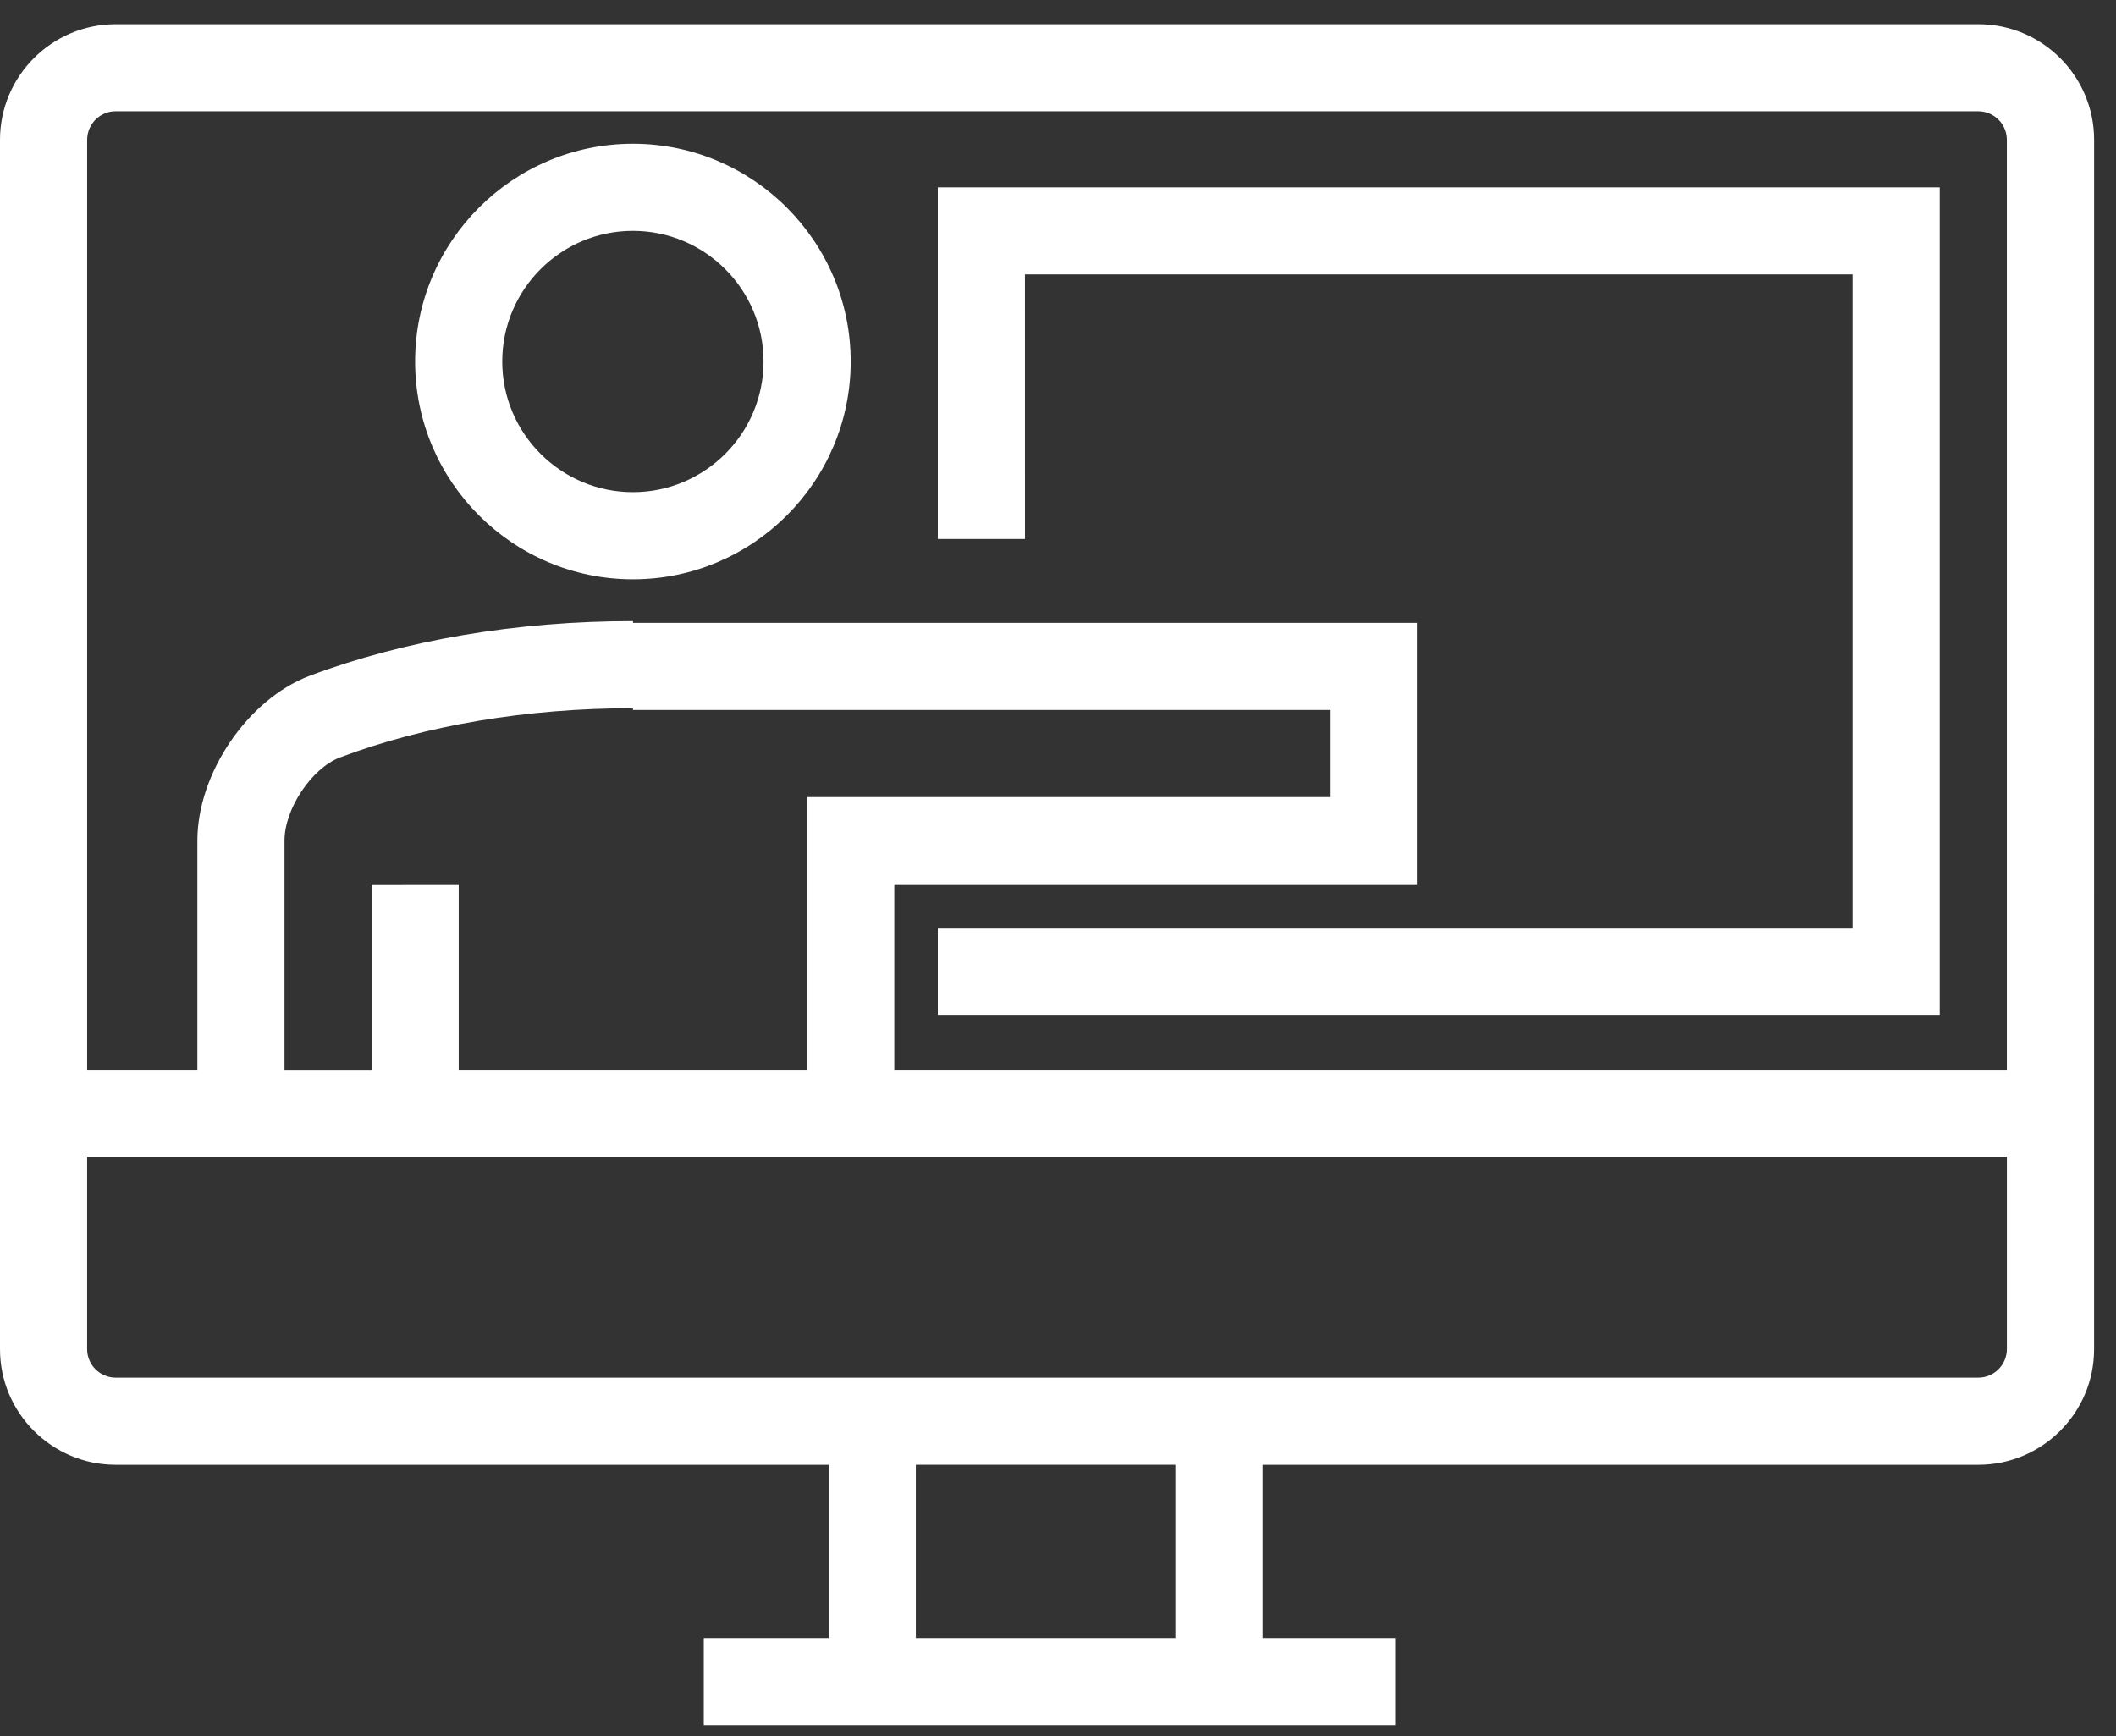 <svg width="78" height="64" viewBox="0 0 78 64" fill="none" xmlns="http://www.w3.org/2000/svg">
<rect x="0" y="0" width="78" height="64" fill="#333333" stroke="none"/>
<path d="M23.33 21.354C27.757 21.354 31.358 17.752 31.358 13.326C31.358 8.899 27.756 5.298 23.33 5.298C18.903 5.298 15.302 8.9 15.302 13.326C15.302 17.752 18.904 21.354 23.33 21.354ZM23.33 8.509C25.985 8.509 28.146 10.67 28.146 13.325C28.146 15.982 25.985 18.142 23.33 18.142C20.675 18.142 18.514 15.981 18.514 13.325C18.515 10.67 20.675 8.509 23.33 8.509Z" fill="white"/>
<path d="M72.922 0.892H4.266C1.913 0.892 0 2.804 0 5.156V49.73C0 52.083 1.913 53.994 4.266 53.994H30.55V60.381H25.943V63.593H51.433V60.381H46.543V53.994H72.926C75.279 53.994 77.192 52.082 77.192 49.73L77.193 5.156C77.193 2.803 75.279 0.892 72.926 0.892H72.922ZM4.266 4.102H72.922C73.504 4.102 73.976 4.574 73.976 5.154V39.438H32.966V32.593H52.233V22.959H23.334V22.894C19.048 22.894 14.925 23.592 11.395 24.917C9.124 25.788 7.276 28.511 7.276 30.988V39.439H3.213V5.155C3.214 4.573 3.685 4.101 4.266 4.101L4.266 4.102ZM13.697 32.595V39.44H10.487V30.989C10.487 29.815 11.485 28.321 12.532 27.92C15.693 26.732 19.427 26.106 23.331 26.106V26.171H49.021V29.383H29.753V39.439H16.909V32.594L13.697 32.595ZM43.327 60.38H33.76V53.993H43.327V60.38ZM72.921 50.781H4.265C3.683 50.781 3.212 50.309 3.212 49.729V42.65H73.977V49.729C73.976 50.309 73.504 50.781 72.922 50.781H72.921Z" fill="white"/>
<path d="M37.782 10.116H68.289V34.202H34.57V37.413H71.502V6.906H34.57V19.869H37.783L37.782 10.116Z" fill="white"/>
</svg>
